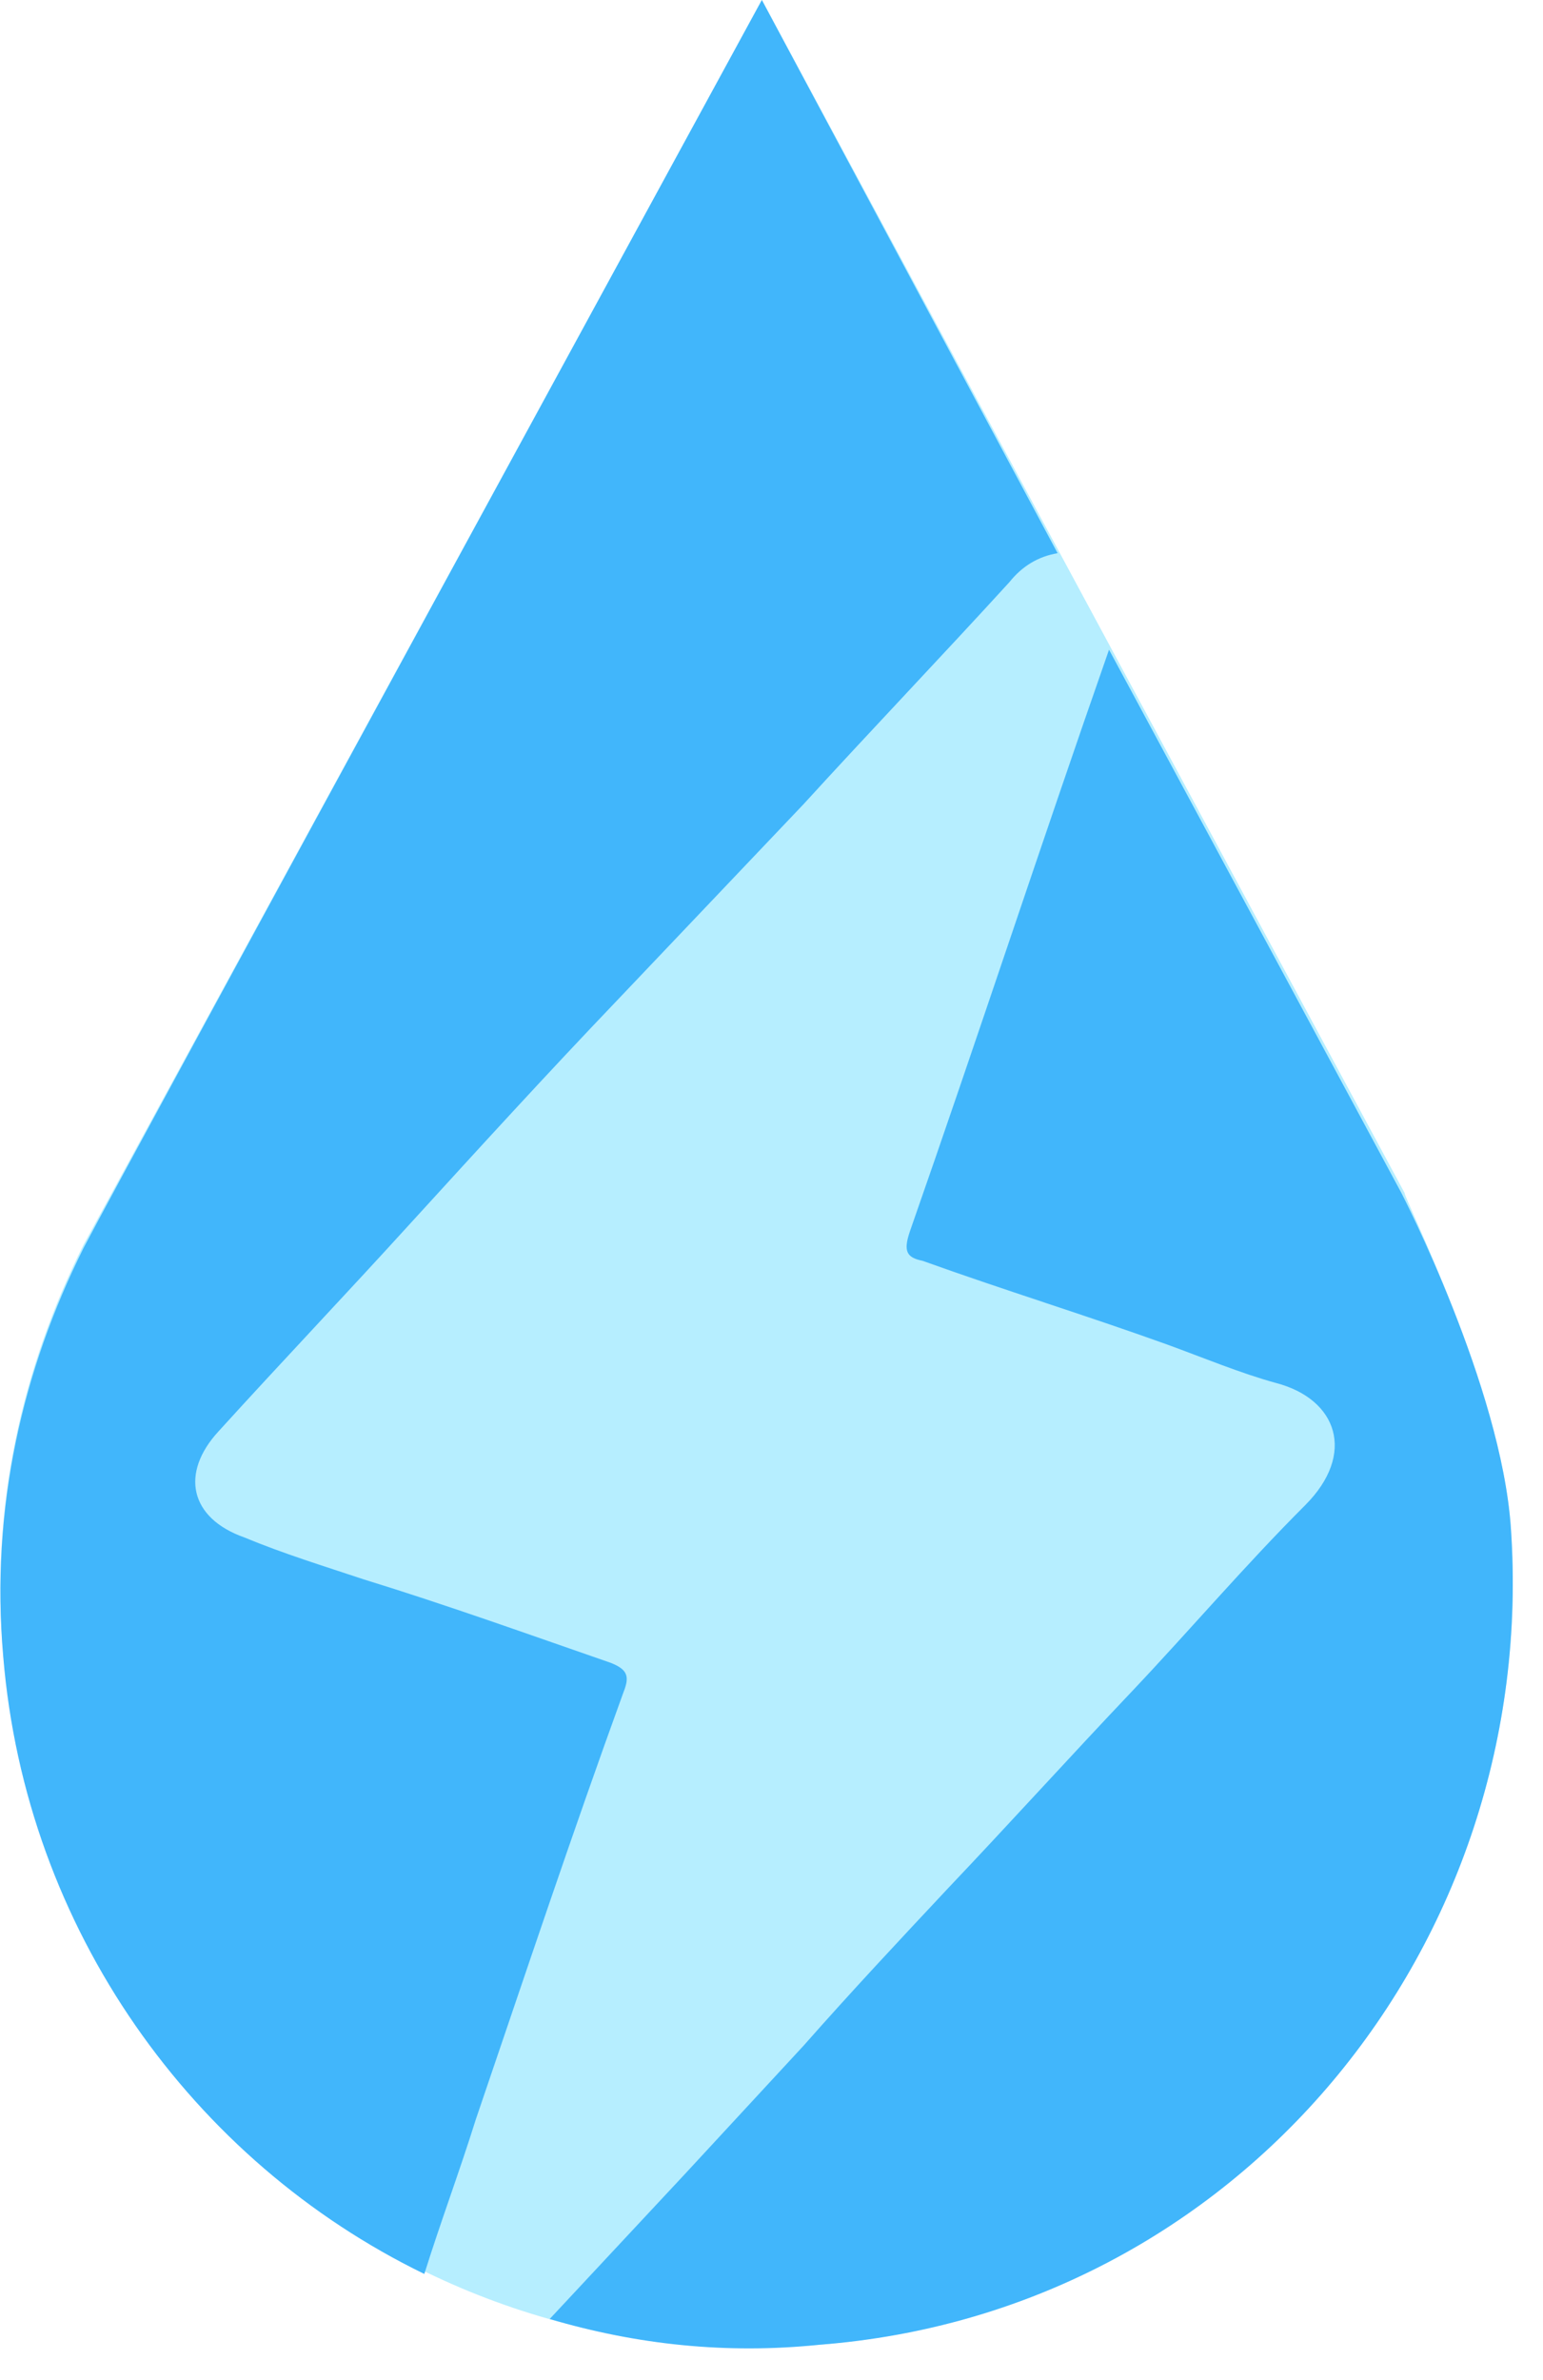 <svg width="48" height="74" viewBox="0 0 48 74" fill="none" xmlns="http://www.w3.org/2000/svg">
                            <g clip-path="url(#clip0_883_447)">
                            <path d="M47 47.5C47.9 60.5 38.5 71.8 25.5 72.9C12.5 74 1.2 64.4 0.1 51.4C-0.3 46.8 0.7 42.5 2.6 38.7C3.8 36.5 23.7 0 23.7 0L43.7 37.1C43.6 37.1 46.7 43.2 47 47.5Z" fill="#B6EEFF"></path>
                            <path d="M14.8 65.9C16.3 61.5 17.8 57 19.4 52.6C19.6 52.1 19.5 51.9 19 51.7C16.4 50.8 13.9 49.9 11.3 49.1C10.1 48.7 8.8 48.3 7.6 47.8C5.9 47.2 5.6 45.8 6.8 44.5C8.8 42.3 10.8 40.2 12.8 38C14.9 35.7 17 33.4 19.2 31.1C21.1 29.1 23.1 27 25 25C27.1 22.7 29.3 20.4 31.4 18.1C31.8 17.6 32.3 17.3 32.9 17.2L23.7 0C23.7 0 3.8 36.5 2.6 38.8C0.7 42.6 -0.3 46.9 0.1 51.5C0.8 60 6 67.2 13.2 70.7C13.7 69.1 14.3 67.5 14.8 65.9Z" fill="#41B6FB"></path>
                            <path d="M47 47.5C46.7 43.1 43.6 37.1 43.6 37.1L34.5 20.2C32.4 26.2 30.4 32.3 28.3 38.3C28.1 38.9 28.2 39.1 28.7 39.2C31.2 40.1 33.8 40.9 36.3 41.8C37.4 42.2 38.6 42.7 39.7 43C41.6 43.5 42.2 45.2 40.6 46.8C38.7 48.7 37 50.7 35.2 52.6C33.3 54.6 31.4 56.7 29.5 58.7C28 60.3 26.5 61.9 25 63.6C23.8 64.9 22.5 66.3 21.3 67.6C19.9 69.1 18.5 70.6 17.1 72.1C19.8 72.9 22.6 73.2 25.5 72.9C38.5 71.9 47.9 60.5 47 47.5Z" fill="#41B6FB"></path>
                            </g>
                            <defs>
                            <clipPath id="clip0_883_447">
                            <rect width="47.1" height="73.1" fill="white"></rect>
                            </clipPath>
                            </defs>
                        </svg>
